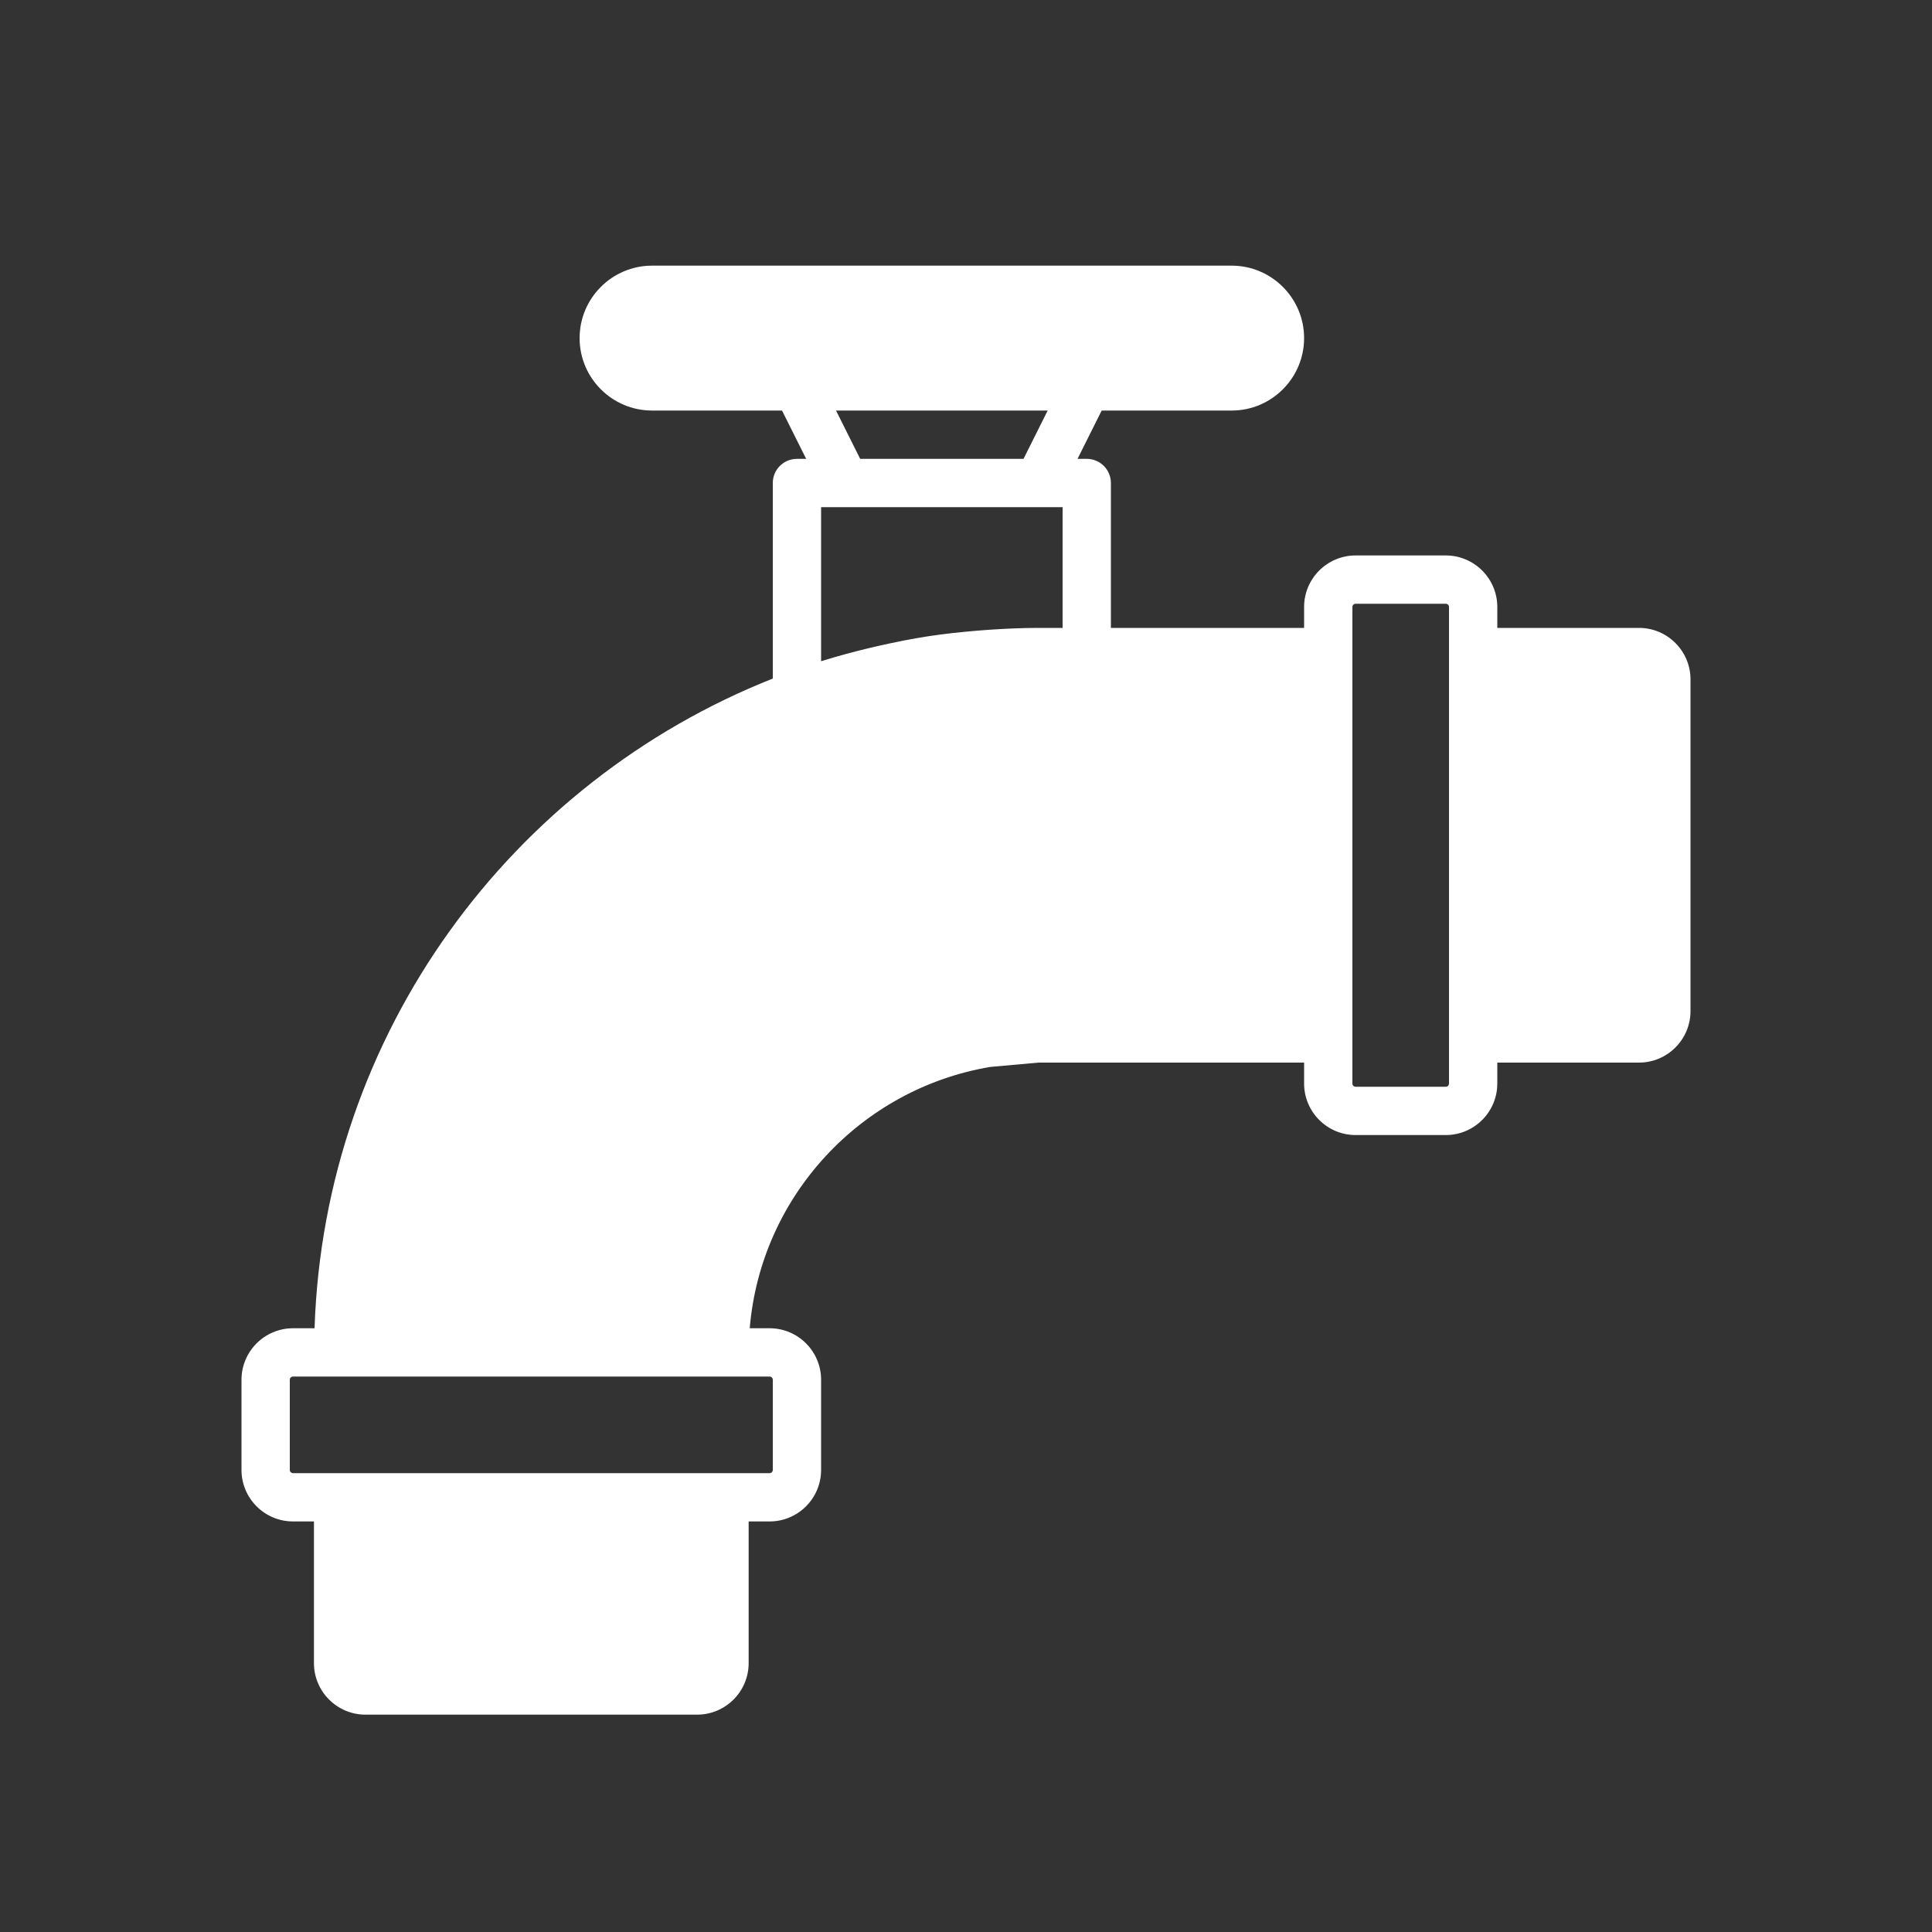 <?xml version="1.0" encoding="UTF-8"?>
<svg width="80px" height="80px" viewBox="0 0 80 80" version="1.1" xmlns="http://www.w3.org/2000/svg" xmlns:xlink="http://www.w3.org/1999/xlink">
    <rect x="0" y="0" width="80" height="80" fill="#333333" stroke="none"/>
    <!-- Generator: Sketch 48.2 (47327) - http://www.bohemiancoding.com/sketch -->
    <title>gasuitval-wit</title>
    <desc>Created with Sketch.</desc>
    <defs></defs>
    <g id="Symbols" stroke="none" stroke-width="1" fill="none" fill-rule="evenodd">
        <g id="gasuitval-wit" fill="#FFFFFF">
            <g id="pipes" transform="translate(10, 11)">
                <path d="M57.867,15 L52,15 L52,14.133 C52,12.956 51.043,12 49.867,12 L46.133,12 C44.957,12 44,12.956 44,14.133 L44,15 L36,15 L36,9 C36,8.448 35.553,8 35,8 L34.618,8 L35.618,6 L41,6 C42.654,6 44,4.654 44,3 C44,1.346 42.654,0 41,0 L17,0 C15.346,0 14,1.346 14,3 C14,4.654 15.346,6 17,6 L22.382,6 L23.382,8 L23,8 C22.447,8 22,8.448 22,9 L22,17.098 C11.181,21.379 3.429,31.772 3.025,44 L2.133,44 C0.957,44 0,44.956 0,46.133 L0,49.867 C0,51.043 0.957,52 2.133,52 L3,52 L3,57.867 C3,59.043 3.957,60 5.133,60 L18.867,60 C20.043,60 21,59.043 21,57.867 L21,52 L21.867,52 C23.043,52 24,51.043 24,49.867 L24,46.133 C24,44.956 23.043,44 21.867,44 L21.045,44 C21.501,38.52 25.655,34.083 31,33.18 L33,33 L44,33 L44,33.867 C44,35.043 44.957,36 46.133,36 L49.867,36 C51.043,36 52,35.043 52,33.867 L52,33 L57.867,33 C59.043,33 60,32.043 60,30.867 L60,17.133 C60,15.956 59.043,15 57.867,15 Z M22,46.133 L22,49.867 C22,49.94 21.94,50 21.867,50 L2.133,50 C2.06,50 2,49.94 2,49.867 L2,46.133 C2,46.059 2.06,46 2.133,46 L21.867,46 C21.94,46 22,46.059 22,46.133 Z M24.618,6 L33.382,6 L32.382,8 L25.618,8 L24.618,6 Z M24,16.38 L24,10 L34,10 L34,15 L33,15 C32.313,15 31.635,15.032 30.959,15.077 C30.789,15.089 30.619,15.101 30.449,15.116 C29.773,15.173 29.101,15.244 28.438,15.346 L28.436,15.346 C27.76,15.45 27.095,15.584 26.435,15.732 C26.285,15.766 26.135,15.8 25.985,15.836 C25.322,15.996 24.665,16.172 24.02,16.374 C24.013,16.376 24.006,16.378 24,16.38 Z M50,33.867 C50,33.94 49.94,34 49.867,34 L46.133,34 C46.06,34 46,33.94 46,33.867 L46,14.133 C46,14.059 46.06,14 46.133,14 L49.867,14 C49.94,14 50,14.059 50,14.133 L50,33.867 Z" id="Fill-1"></path>
            </g>
        </g>
    </g>
</svg>